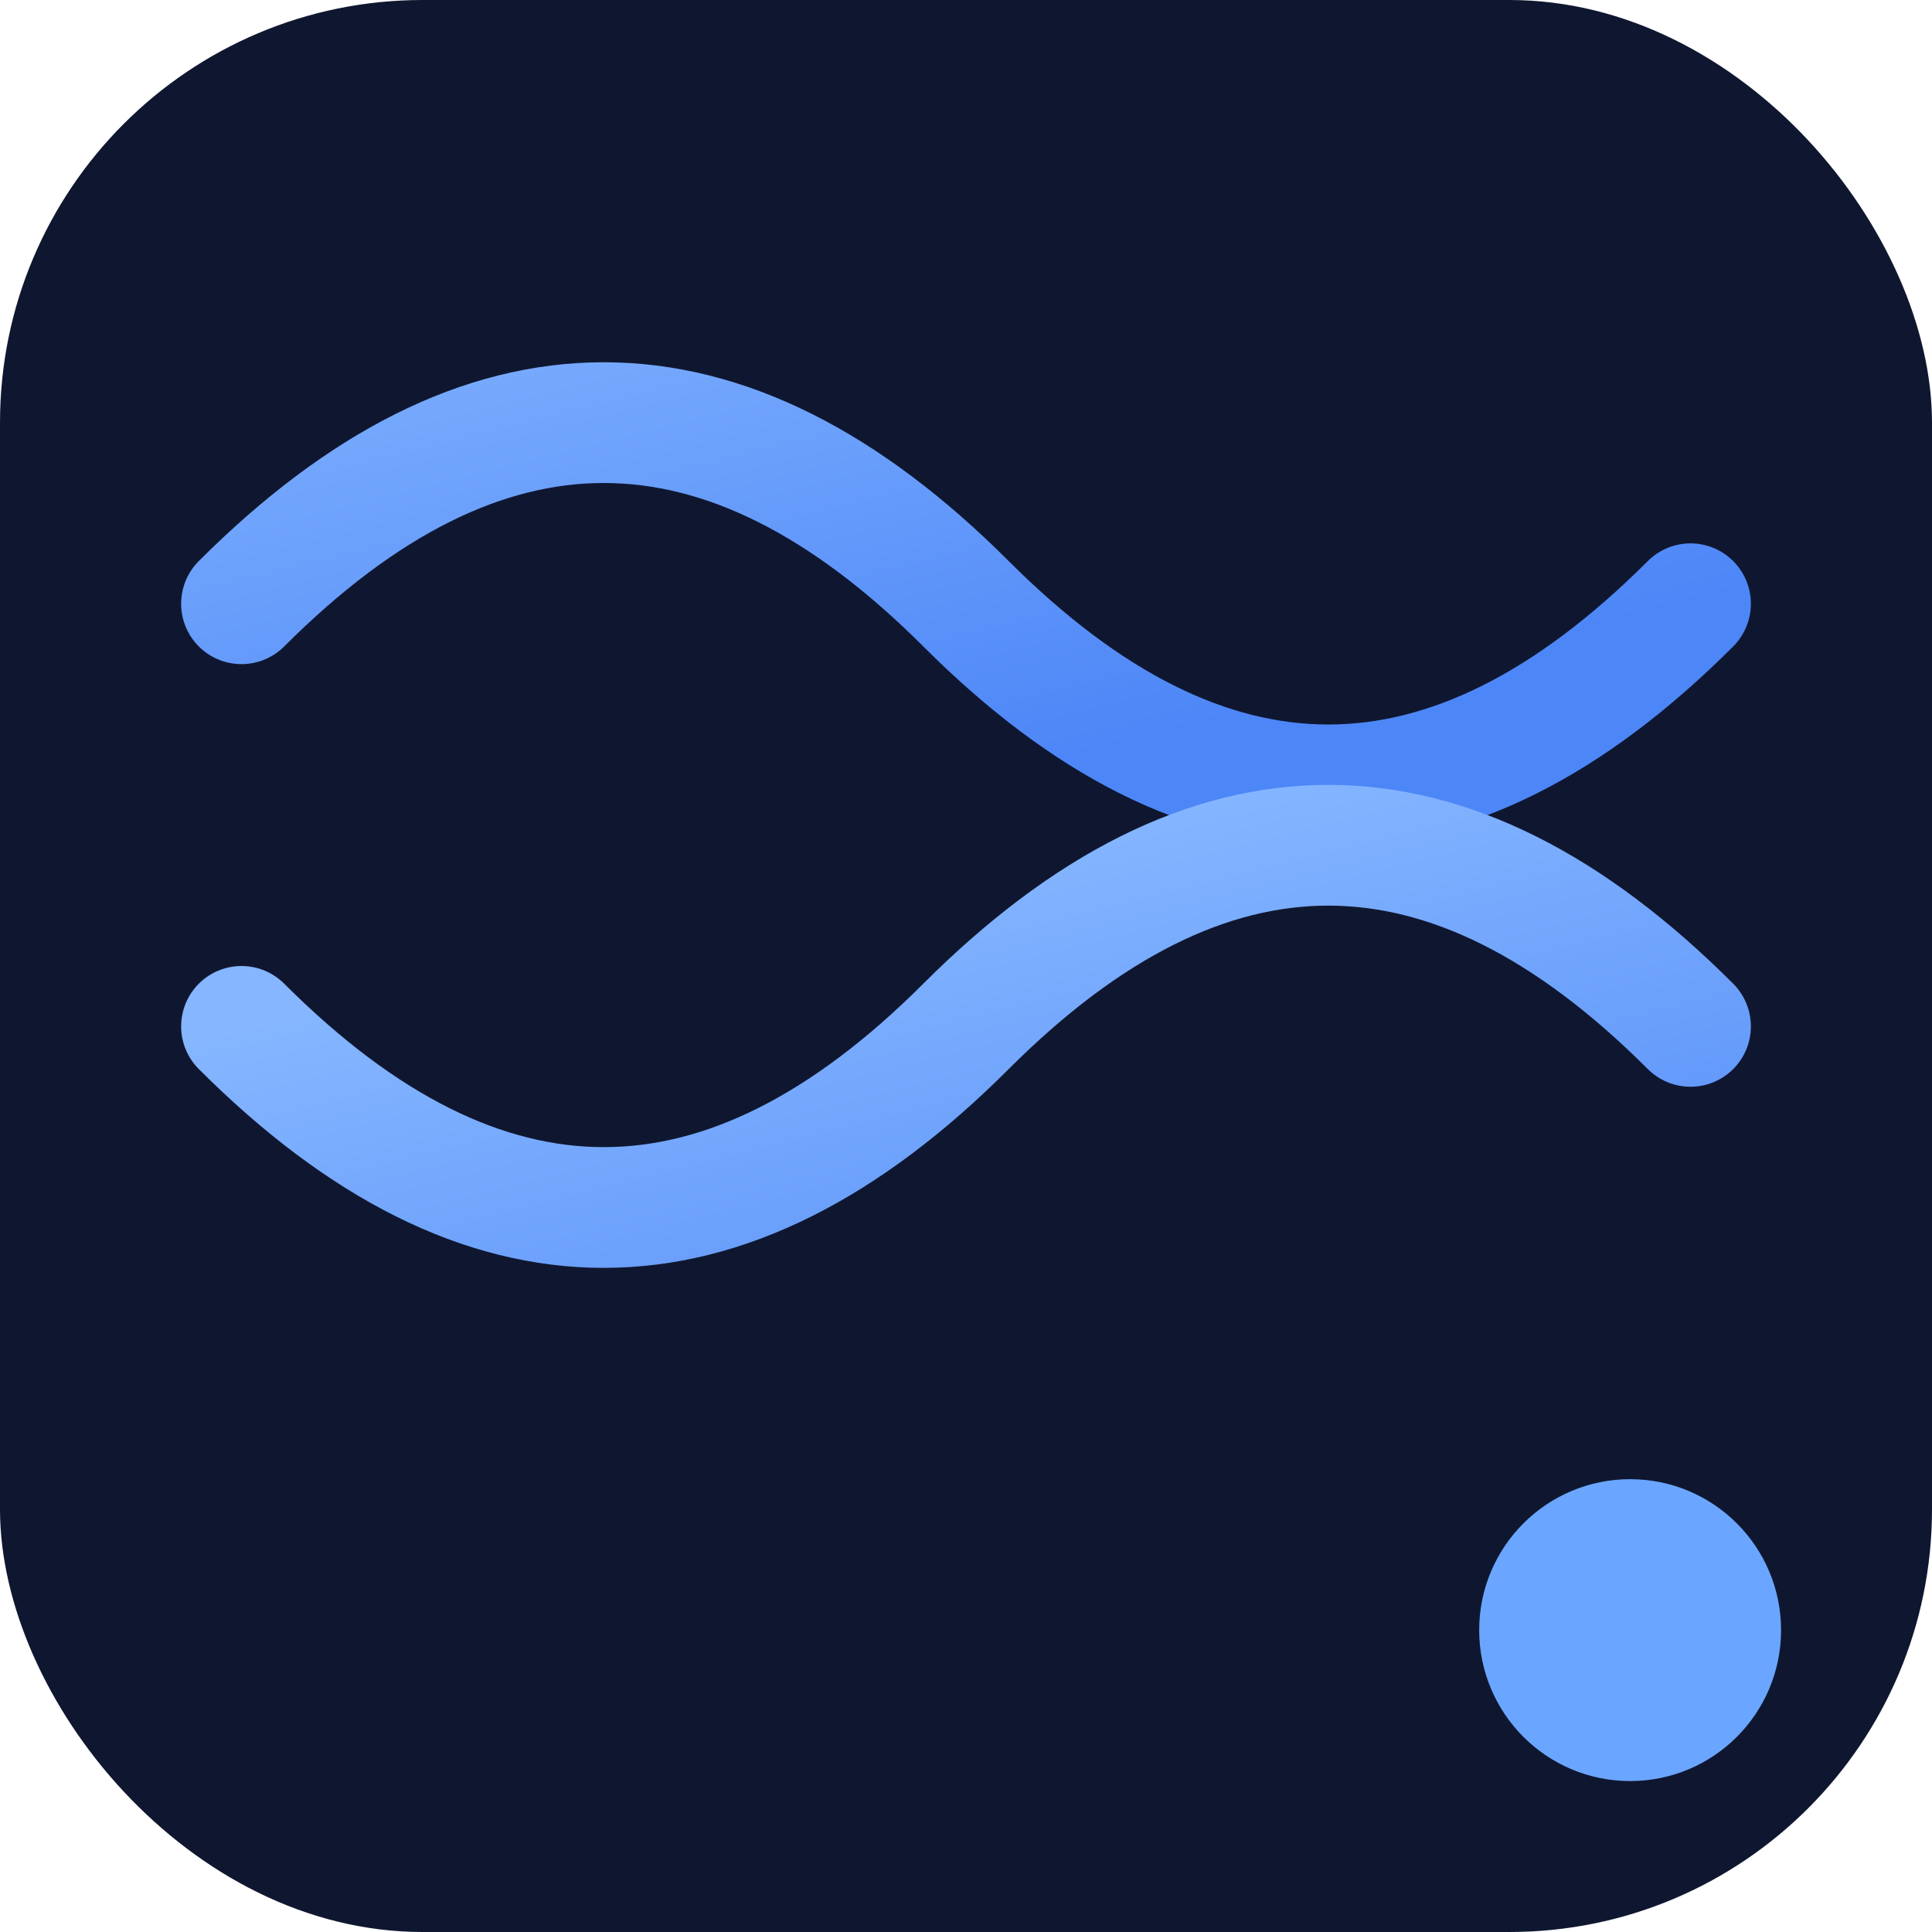
<svg xmlns="http://www.w3.org/2000/svg" width="256" height="256" viewBox="0 0 64 64" fill="none">
  <defs>
    <linearGradient id="g" x1="0" y1="0" x2="1" y2="1">
      <stop offset="0" stop-color="#85b6ff"/>
      <stop offset="1" stop-color="#4d86f7"/>
    </linearGradient>
  </defs>
  <rect width="64" height="64" rx="14" fill="#0f1730"/>
  <g transform="translate(8,10)">
    <path d="M0 10 Q 12 -2 24 10 T 48 10" stroke="url(#g)" stroke-width="4" fill="none" stroke-linecap="round"/>
    <path d="M0 24 Q 12 36 24 24 T 48 24" stroke="url(#g)" stroke-width="4" fill="none" stroke-linecap="round"/>
  </g>
  <circle cx="54" cy="54" r="5" fill="#6aa6ff"/>
</svg>
